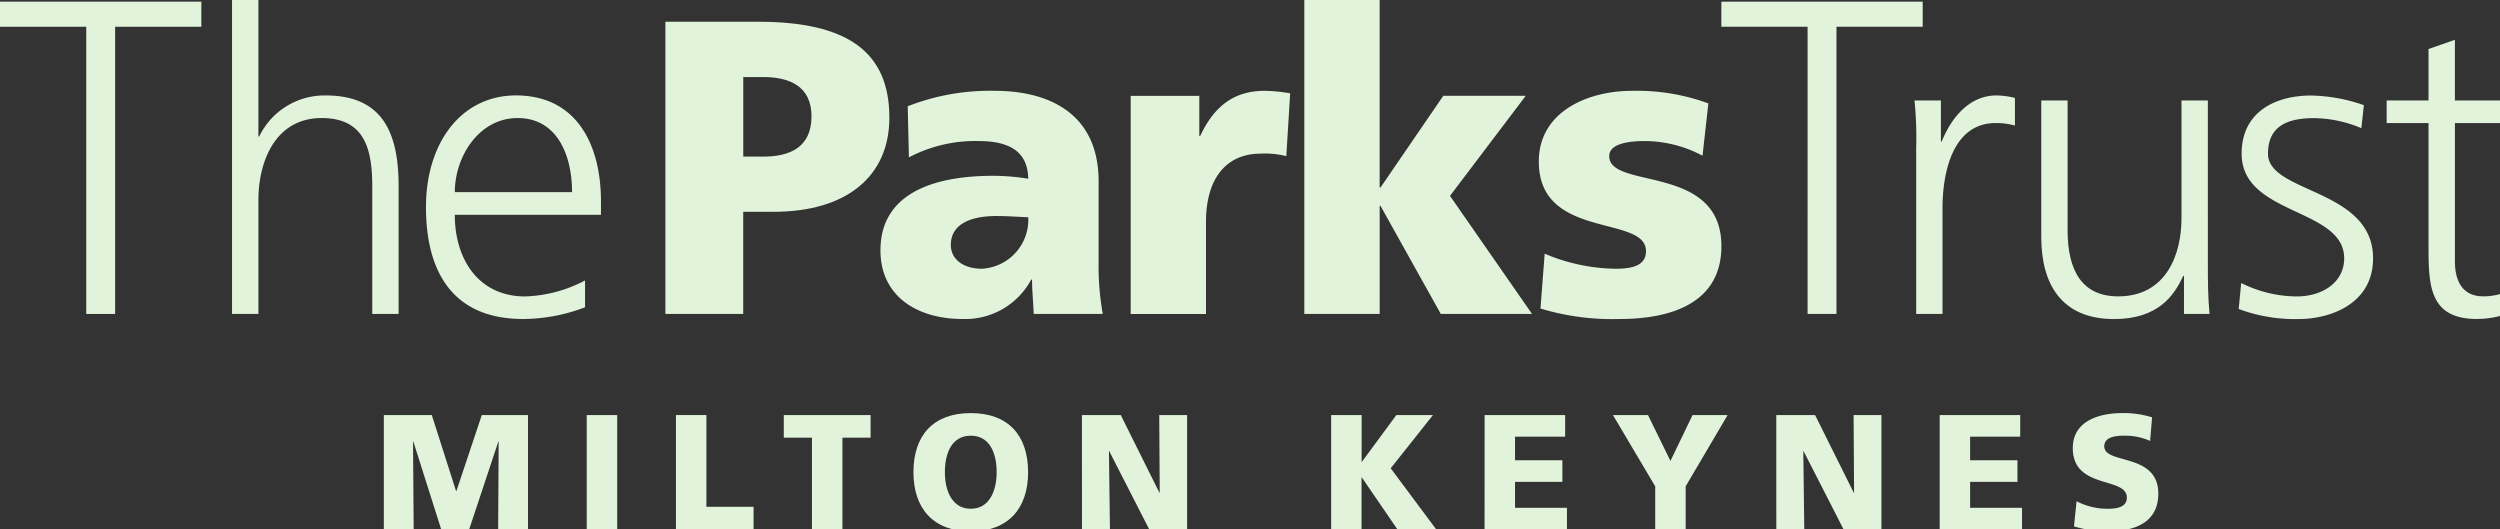 <svg xmlns="http://www.w3.org/2000/svg" viewBox="0 0 223.49 47.327"><rect x="0" y="0" width="223.49" height="47.327" fill="#333333" stroke="none"/><defs><clipPath id="a"><path data-name="Rectangle 84423" fill="#e1f3db" d="M0 0h223.49v47.327H0z"/></clipPath></defs><g data-name="Group 210168"><path data-name="Path 47491" d="M0 .147v2.244h7.71v25.676h2.582V2.391H18V.147z" fill="#e1f3db"/><g data-name="Group 210167"><g data-name="Group 210166" clip-path="url(#a)" fill="#e1f3db"><path data-name="Path 47492" d="M20.743 0H23.1v12.2h.073a6.481 6.481 0 015.952-3.667c5.125 0 6.511 3.4 6.511 8.123v11.411h-2.357V16.689c0-3.292-.634-6.136-4.526-6.136-4.193 0-5.651 3.968-5.651 7.3v10.214h-2.359z"/><path data-name="Path 47493" d="M52.3 27.467a15.592 15.592 0 01-5.538 1.049c-6.328 0-8.682-4.267-8.682-9.993 0-5.836 3.215-9.992 8.043-9.992 5.39 0 7.6 4.344 7.6 9.47v1.2H40.657c0 4.042 2.174 7.3 6.288 7.3a12.284 12.284 0 005.355-1.428zm-1.161-10.29c0-3.331-1.347-6.624-4.864-6.624-3.483 0-5.617 3.48-5.617 6.624z"/><path data-name="Path 47494" d="M59.483 1.945h8.309c7.972 0 11.714 2.695 11.714 8.57 0 5.277-3.854 8.419-10.365 8.419h-2.7v9.132h-6.958zM66.445 14h1.8c2.4 0 4.3-.861 4.3-3.594 0-2.657-1.908-3.517-4.3-3.517h-1.8z"/><path data-name="Path 47495" d="M92.409 28.067c-.036-1.049-.148-2.058-.148-3.07h-.078a6.683 6.683 0 01-6.173 3.518c-3.855 0-7.3-1.909-7.3-6.138 0-5.949 6.473-6.661 10.066-6.661a19.6 19.6 0 013.143.262c-.036-2.657-2.018-3.368-4.451-3.368a12.7 12.7 0 00-6.215 1.458L81.146 9.5a20.154 20.154 0 017.784-1.381c4.978 0 9.281 2.135 9.281 8.084v7.259a24.01 24.01 0 00.373 4.6zm-4.638-4.043a4.388 4.388 0 004.152-4.6c-.86-.037-1.834-.112-2.843-.112-2.28-.003-4.08.709-4.08 2.578 0 1.349 1.2 2.134 2.77 2.134"/><path data-name="Path 47496" d="M114.991 13.958a7.758 7.758 0 00-2.28-.224c-3.144 0-4.9 2.283-4.9 6.1v8.234h-6.732V8.569h6.135v3.593h.074c1.161-2.47 2.846-4.043 5.765-4.043a14.12 14.12 0 012.282.227z"/><path data-name="Path 47497" d="M116.6 0h6.736v16.764h.074l5.614-8.2h7.372l-6.774 8.946 7.334 10.553H128.8l-5.388-9.657h-.074v9.657H116.6z"/><path data-name="Path 47498" d="M138.088 22.678a16.67 16.67 0 006.325 1.346c1.386 0 2.732-.223 2.732-1.571 0-3.292-9.582-.972-9.582-8.008 0-4.491 4.417-6.324 8.308-6.324a18.515 18.515 0 016.85 1.123l-.522 4.677a11.006 11.006 0 00-5.241-1.31c-1.458 0-3.1.264-3.1 1.347 0 3.033 10.028.636 10.028 8.046 0 5.2-4.678 6.513-9.1 6.513a22.1 22.1 0 01-7.074-.936z"/><path data-name="Path 47499" d="M161.592 2.391h-7.71V.147h18v2.244h-7.708v25.676h-2.583z"/><path data-name="Path 47500" d="M171.3 13.247a34.231 34.231 0 00-.15-4.266h2.359v3.668h.072c.862-2.134 2.473-4.117 4.9-4.117a6.943 6.943 0 011.646.224v2.47a6.126 6.126 0 00-1.72-.226c-3.742 0-4.754 4.192-4.754 7.634v9.431H171.3z"/><path data-name="Path 47501" d="M197.374 23.576c0 1.46 0 2.957.15 4.491h-2.285v-3.4h-.073c-.787 1.722-2.208 3.854-6.175 3.854-4.716 0-6.511-3.144-6.511-7.334V8.981h2.355v11.6c0 3.594 1.274 5.913 4.529 5.913 4.305 0 5.651-3.78 5.651-6.96V8.981h2.359z"/><path data-name="Path 47502" d="M200.354 25.3a11.217 11.217 0 004.98 1.2c2.245 0 4.227-1.233 4.227-3.405 0-4.527-9.168-3.816-9.168-9.355 0-3.781 3.067-5.2 6.213-5.2a15.006 15.006 0 014.714.862l-.224 2.058a11.14 11.14 0 00-4.231-.9c-2.432 0-4.116.748-4.116 3.18 0 3.556 9.394 3.106 9.394 9.355 0 4.043-3.782 5.427-6.661 5.427a14.409 14.409 0 01-5.352-.9z"/><path data-name="Path 47503" d="M223.8 11h-4.341v12.351c0 1.723.636 3.142 2.543 3.142a5.475 5.475 0 002.17-.446l.15 1.944a8.632 8.632 0 01-2.883.525c-4.191 0-4.338-2.88-4.338-6.361V11h-3.743V8.981h3.742v-4.6l2.358-.823v5.423h4.342z"/><path data-name="Path 47504" d="M34.313 37.105H38.6l2.171 6.795h.029l2.27-6.794h4.13v10.22h-2.666l.044-7.849h-.029l-2.607 7.849h-2.5l-2.489-7.849h-.03l.059 7.849h-2.669z"/><path data-name="Rectangle 84422" d="M52.451 37.106h2.724v10.221h-2.724z"/><path data-name="Path 47505" d="M60.425 37.105h2.724v8.2h4.217v2.021h-6.941z"/><path data-name="Path 47506" d="M72.586 39.126h-2.518v-2.021h7.76v2.021H75.31v8.2h-2.724z"/><path data-name="Path 47507" d="M86.783 36.929c3.368 0 5.125 2.006 5.125 5.286 0 3.251-1.787 5.287-5.125 5.287s-5.125-2.036-5.125-5.287c0-3.28 1.757-5.286 5.125-5.286m0 8.552c1.655 0 2.314-1.582 2.314-3.266 0-1.772-.659-3.266-2.314-3.266s-2.314 1.494-2.314 3.266c0 1.684.659 3.266 2.314 3.266"/><path data-name="Path 47508" d="M96.72 37.105h3.471l3.456 6.941h.028l-.044-6.941h2.49v10.221h-3.383l-3.572-6.985h-.03l.088 6.985h-2.5z"/><path data-name="Path 47509" d="M119 37.105h2.724v4.173h.028l3.077-4.173h3.271l-3.777 4.759 4.07 5.462h-3.469l-3.179-4.642h-.028v4.642H119z"/><path data-name="Path 47510" d="M132.718 37.105h7.2v1.933h-4.481v2.108h4.232v1.933h-4.232v2.314h4.642v1.933h-7.365z"/><path data-name="Path 47511" d="M147.969 43.475l-3.778-6.37h3.134l2.006 4.1 1.977-4.1h3.133l-3.749 6.37v3.852h-2.723z"/><path data-name="Path 47512" d="M158.792 37.105h3.47l3.456 6.941h.029l-.044-6.941h2.489v10.221h-3.382l-3.573-6.985h-.029l.087 6.985h-2.5z"/><path data-name="Path 47513" d="M173.4 37.105h7.2v1.933h-4.48v2.108h4.232v1.933h-4.232v2.314h4.642v1.933H173.4z"/><path data-name="Path 47514" d="M185.637 44.808a5.983 5.983 0 002.812.674c.864 0 1.684-.176 1.684-1 0-1.9-4.833-.7-4.833-4.422 0-2.46 2.4-3.134 4.452-3.134a8.614 8.614 0 012.635.381l-.174 2.109a5.478 5.478 0 00-2.27-.469c-.689 0-1.831.059-1.831.952 0 1.655 4.832.542 4.832 4.231 0 2.651-2.226 3.369-4.495 3.369a10.7 10.7 0 01-3.045-.44z"/></g></g></g></svg>